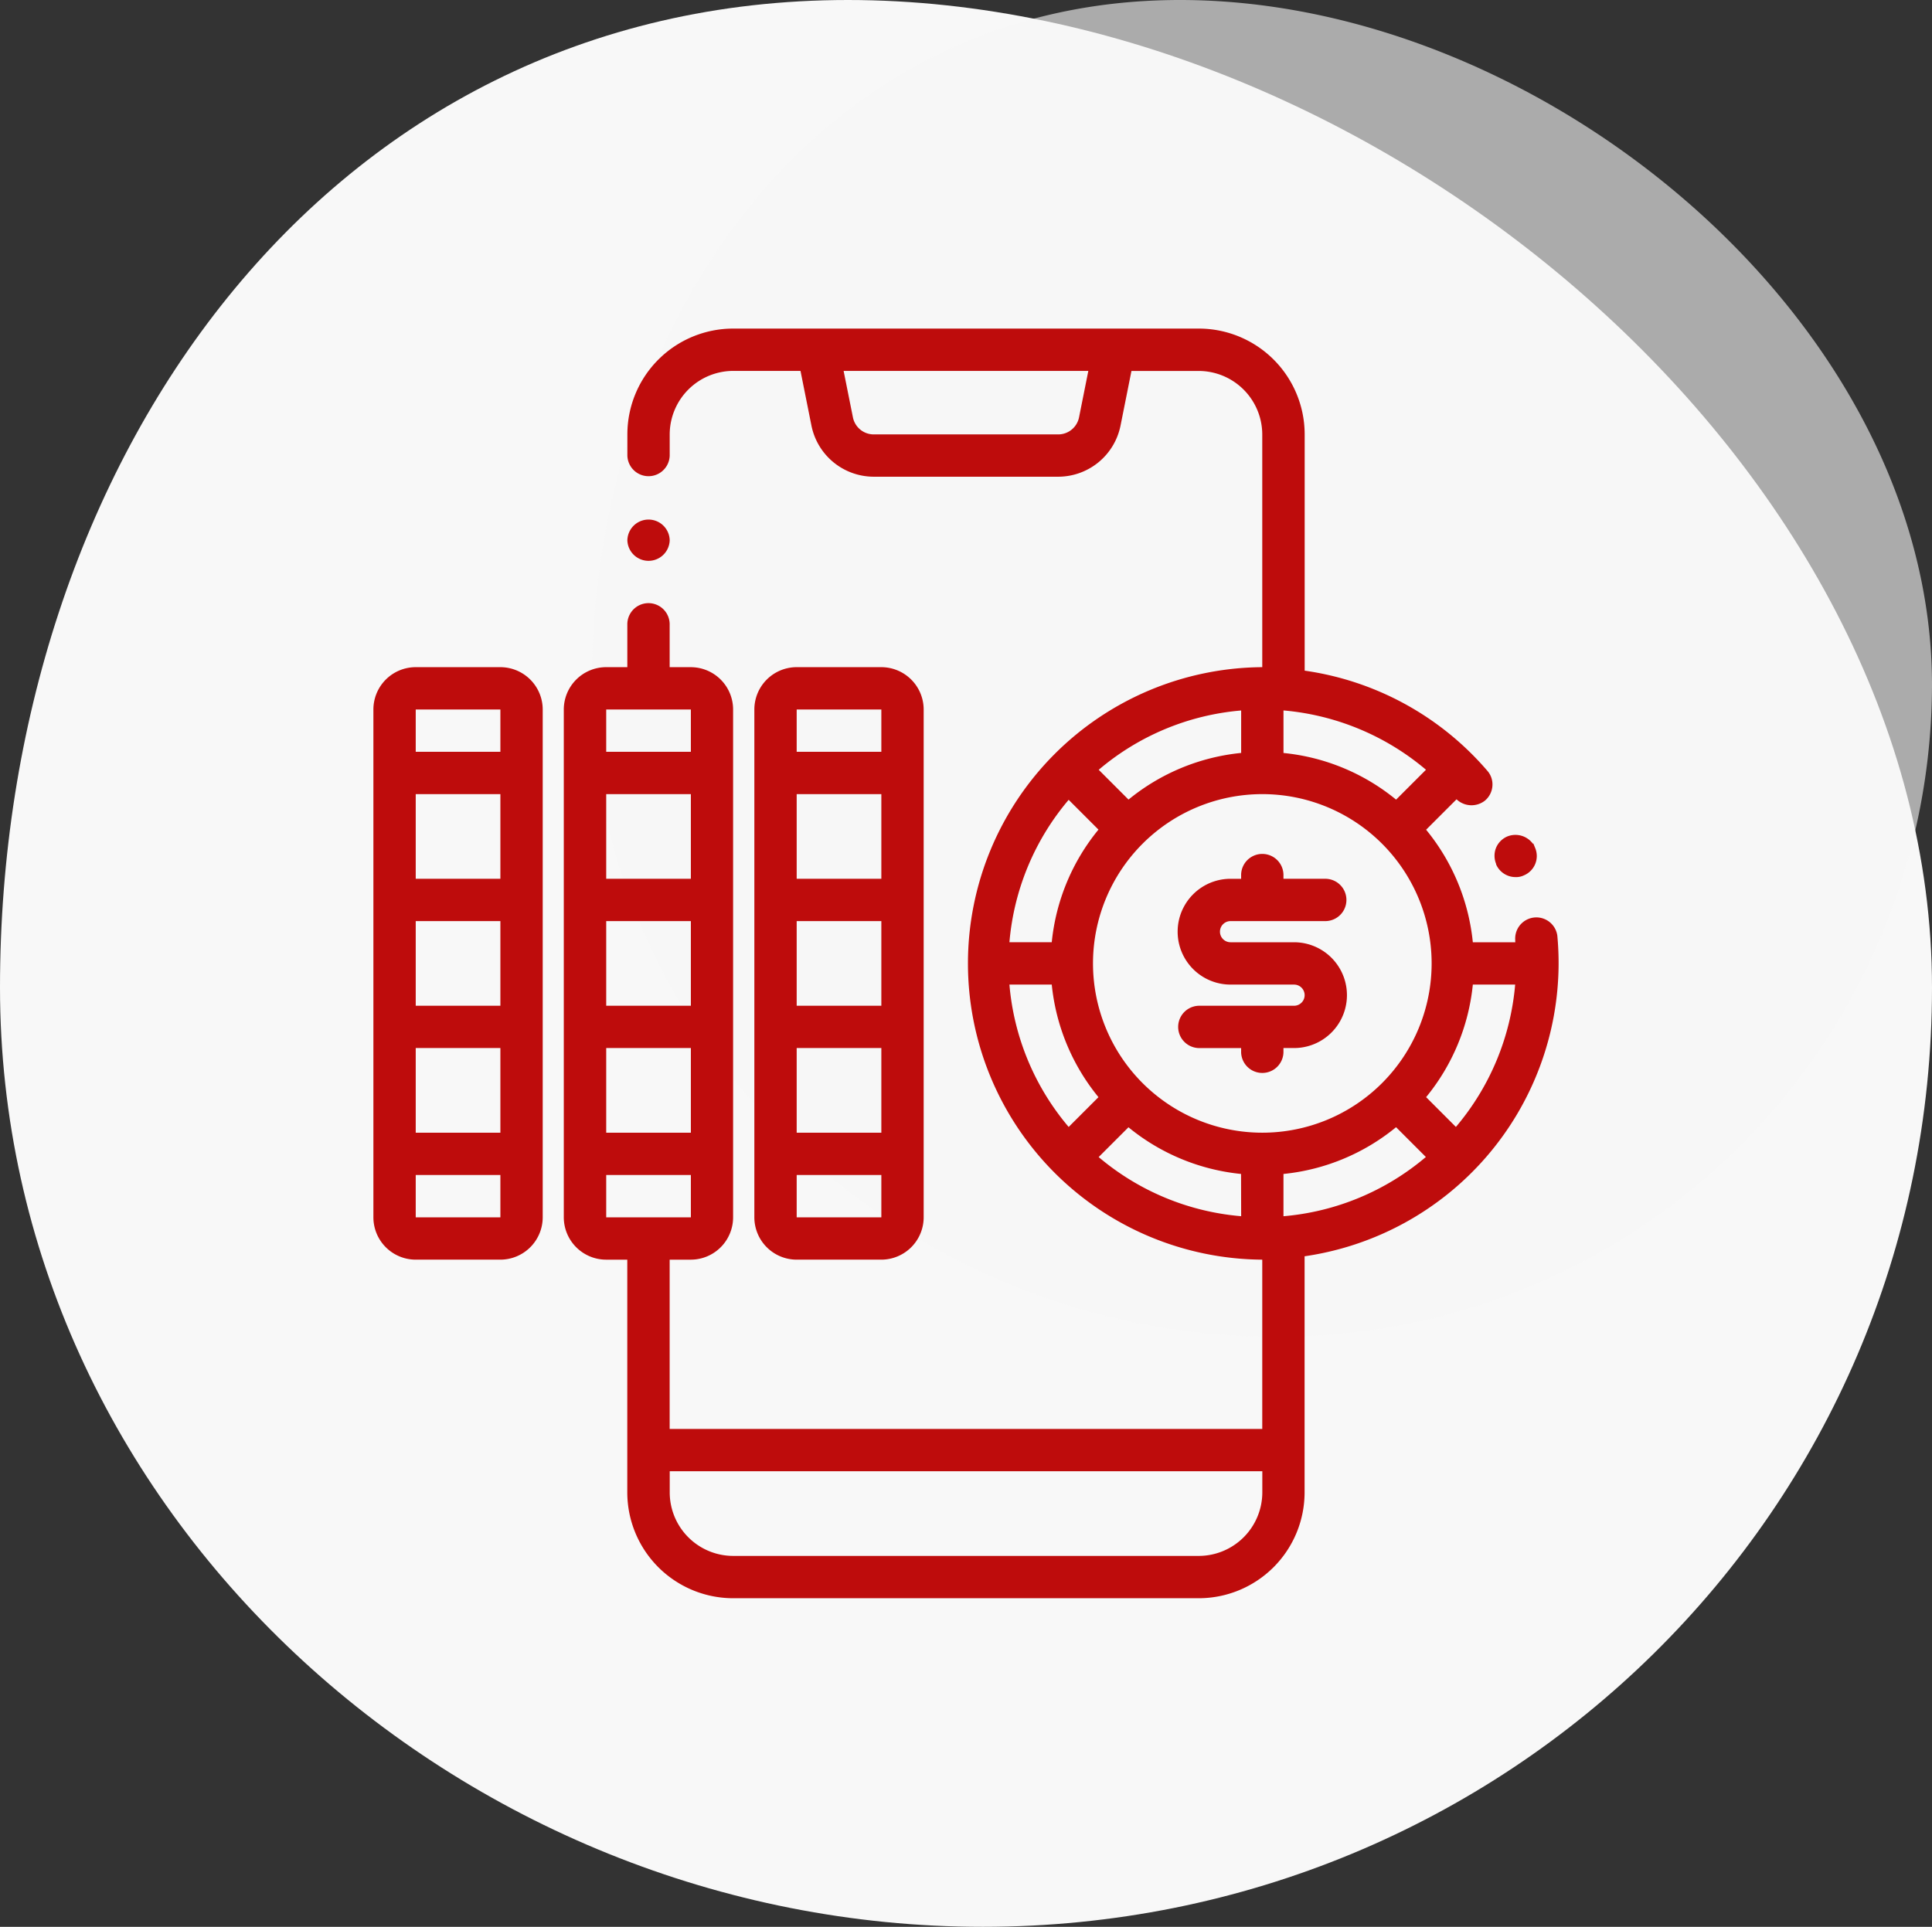 <svg xmlns="http://www.w3.org/2000/svg" width="142.634" height="142.279" viewBox="0 0 142.634 142.279">
    <rect x="0" y="0" width="142.634" height="142.279" fill="#333333" stroke="none"/>
    <g data-name="Grupo 28004">
        <g data-name="Grupo 25867">
            <path data-name="Trazado 19932" d="M61.047.256c38.66 0 80.031 34.258 80.031 72.918s-31.412 69.361-70.072 69.361-72.562-30.7-72.562-69.361S22.387.256 61.047.256z" transform="translate(1.556 -.256)" style="fill:#f8f8f8"/>
            <path data-name="Trazado 19933" d="M41.873.256c26.819 0 55.519 23.765 55.519 50.585a48.227 48.227 0 0 1-48.61 48.117c-26.819 0-50.337-21.3-50.337-48.117S15.054.256 41.873.256z" transform="translate(45.242 -.256)" style="opacity:.61;fill:#f8f8f8"/>
        </g>
        <path data-name="Trazado 41133" d="M28.219 18.75a1.563 1.563 0 0 1-3.125 0 1.563 1.563 0 0 1 3.125 0" style="fill:#be0c0c" transform="translate(21.223 21.139)"/>
        <path data-name="Trazado 41134" d="M15.719 28.125h-6.25a3.127 3.127 0 0 0-3.125 3.125v37.5a3.127 3.127 0 0 0 3.125 3.125h6.25a3.132 3.132 0 0 0 3.125-3.125v-37.5a3.132 3.132 0 0 0-3.125-3.125zm0 3.125v3.125h-6.25V31.25zm-6.25 21.875v-6.25h6.25v6.25zm6.25 3.125v6.25h-6.25v-6.25zm-6.25-12.5V37.5h6.25v6.25zm0 25v-3.125h6.25v3.125z" style="fill:#be0c0c" transform="translate(21.223 21.139)"/>
        <path data-name="Trazado 41135" d="M43.844 71.875a3.132 3.132 0 0 0 3.125-3.125v-37.5a3.132 3.132 0 0 0-3.125-3.125h-6.25a3.127 3.127 0 0 0-3.125 3.125v37.5a3.127 3.127 0 0 0 3.125 3.125zm-6.25-3.125v-3.125h6.25v3.125zm6.25-21.875v6.25h-6.25v-6.25zm-6.25-3.125V37.5h6.25v6.25zm6.25 12.5v6.25h-6.25v-6.25zm0-25v3.125h-6.25V31.25z" style="fill:#be0c0c" transform="translate(21.223 21.139)"/>
        <path data-name="Trazado 41136" d="M73.531 56.562v-.312h.781a3.906 3.906 0 0 0 0-7.812h-4.687a.781.781 0 0 1 0-1.562h7.031a1.563 1.563 0 0 0 0-3.125h-3.125v-.312a1.563 1.563 0 0 0-3.125 0v.313h-.781a3.906 3.906 0 0 0 0 7.812h4.688a.781.781 0 0 1 0 1.563h-7.032a1.563 1.563 0 0 0 0 3.125h3.125v.313a1.563 1.563 0 0 0 3.125 0z" style="fill:#be0c0c" transform="translate(21.223 21.139)"/>
        <path data-name="Trazado 41137" d="M89.23 42.688a1.564 1.564 0 0 0 1.438.938 1.3 1.3 0 0 0 .609-.125 1.548 1.548 0 0 0 .828-2.047l-.141-.344v.078a1.6 1.6 0 0 0-1.906-.562 1.562 1.562 0 0 0-.84.859 1.579 1.579 0 0 0 .016 1.172z" style="fill:#be0c0c" transform="translate(21.223 21.139)"/>
        <path data-name="Trazado 41138" d="M93.844 50c0-.687-.031-1.375-.094-2.047a1.563 1.563 0 0 0-3.109.3c0 .059 0 .125.008.188h-3.137a15.524 15.524 0 0 0-3.449-8.312l2.246-2.246a1.608 1.608 0 0 0 2.1.094 1.556 1.556 0 0 0 .547-1.062 1.524 1.524 0 0 0-.375-1.141 21.8 21.8 0 0 0-13.484-7.391V10.937a7.818 7.818 0 0 0-7.812-7.813H32.907a7.813 7.813 0 0 0-7.813 7.813V12.5a1.563 1.563 0 0 0 3.125 0v-1.563a4.7 4.7 0 0 1 4.688-4.688h4.969l.809 4.047a4.7 4.7 0 0 0 4.594 3.766h13.628A4.7 4.7 0 0 0 61.5 10.3l.809-4.047h4.969a4.7 4.7 0 0 1 4.688 4.688v17.184a21.876 21.876 0 0 0 0 43.751v12.5h-43.75v-12.5h1.563a3.127 3.127 0 0 0 3.121-3.125v-37.5a3.127 3.127 0 0 0-3.125-3.125h-1.559V25a1.563 1.563 0 1 0-3.125 0v3.125h-1.563a3.132 3.132 0 0 0-3.128 3.126v37.5a3.132 3.132 0 0 0 3.125 3.125h1.563v17.188a7.823 7.823 0 0 0 7.812 7.812h34.378a7.82 7.82 0 0 0 7.813-7.812V71.626A21.891 21.891 0 0 0 93.844 50zM58.438 9.684a1.567 1.567 0 0 1-1.531 1.254H43.278a1.567 1.567 0 0 1-1.531-1.254l-.688-3.434h18.066zM29.782 46.875v6.25h-6.25v-6.25zm-6.25-3.125V37.5h6.25v6.25zm6.25 12.5v6.25h-6.25v-6.25zm0-25v3.125h-6.25V31.25zm-6.25 34.375h6.25v3.125h-6.25zM71.97 89.063a4.7 4.7 0 0 1-4.687 4.688H32.908a4.691 4.691 0 0 1-4.687-4.687V87.5H71.97zm1.563-57.742a18.779 18.779 0 0 1 10.52 4.379l-2.207 2.207a15.5 15.5 0 0 0-8.312-3.445zm-3.125 0v3.137a15.543 15.543 0 0 0-8.316 3.445l-2.2-2.2a18.649 18.649 0 0 1 10.516-4.379zm-12.734 6.6 2.2 2.2a15.536 15.536 0 0 0-3.449 8.313H53.3a18.7 18.7 0 0 1 4.375-10.516zm0 24.156A18.694 18.694 0 0 1 53.3 51.563h3.125a15.566 15.566 0 0 0 3.449 8.313zm12.734 6.59a18.692 18.692 0 0 1-10.52-4.367l2.2-2.2a15.541 15.541 0 0 0 8.312 3.447zM59.47 50a12.5 12.5 0 1 1 12.5 12.5A12.5 12.5 0 0 1 59.47 50zm14.062 18.668v-3.121a15.541 15.541 0 0 0 8.313-3.453l2.2 2.2a18.694 18.694 0 0 1-10.512 4.375zm10.531-8.793a15.536 15.536 0 0 0 3.449-8.312h3.125a18.712 18.712 0 0 1-4.375 10.512z" style="fill:#be0c0c" transform="translate(21.223 21.139)"/>
    </g>
</svg>
